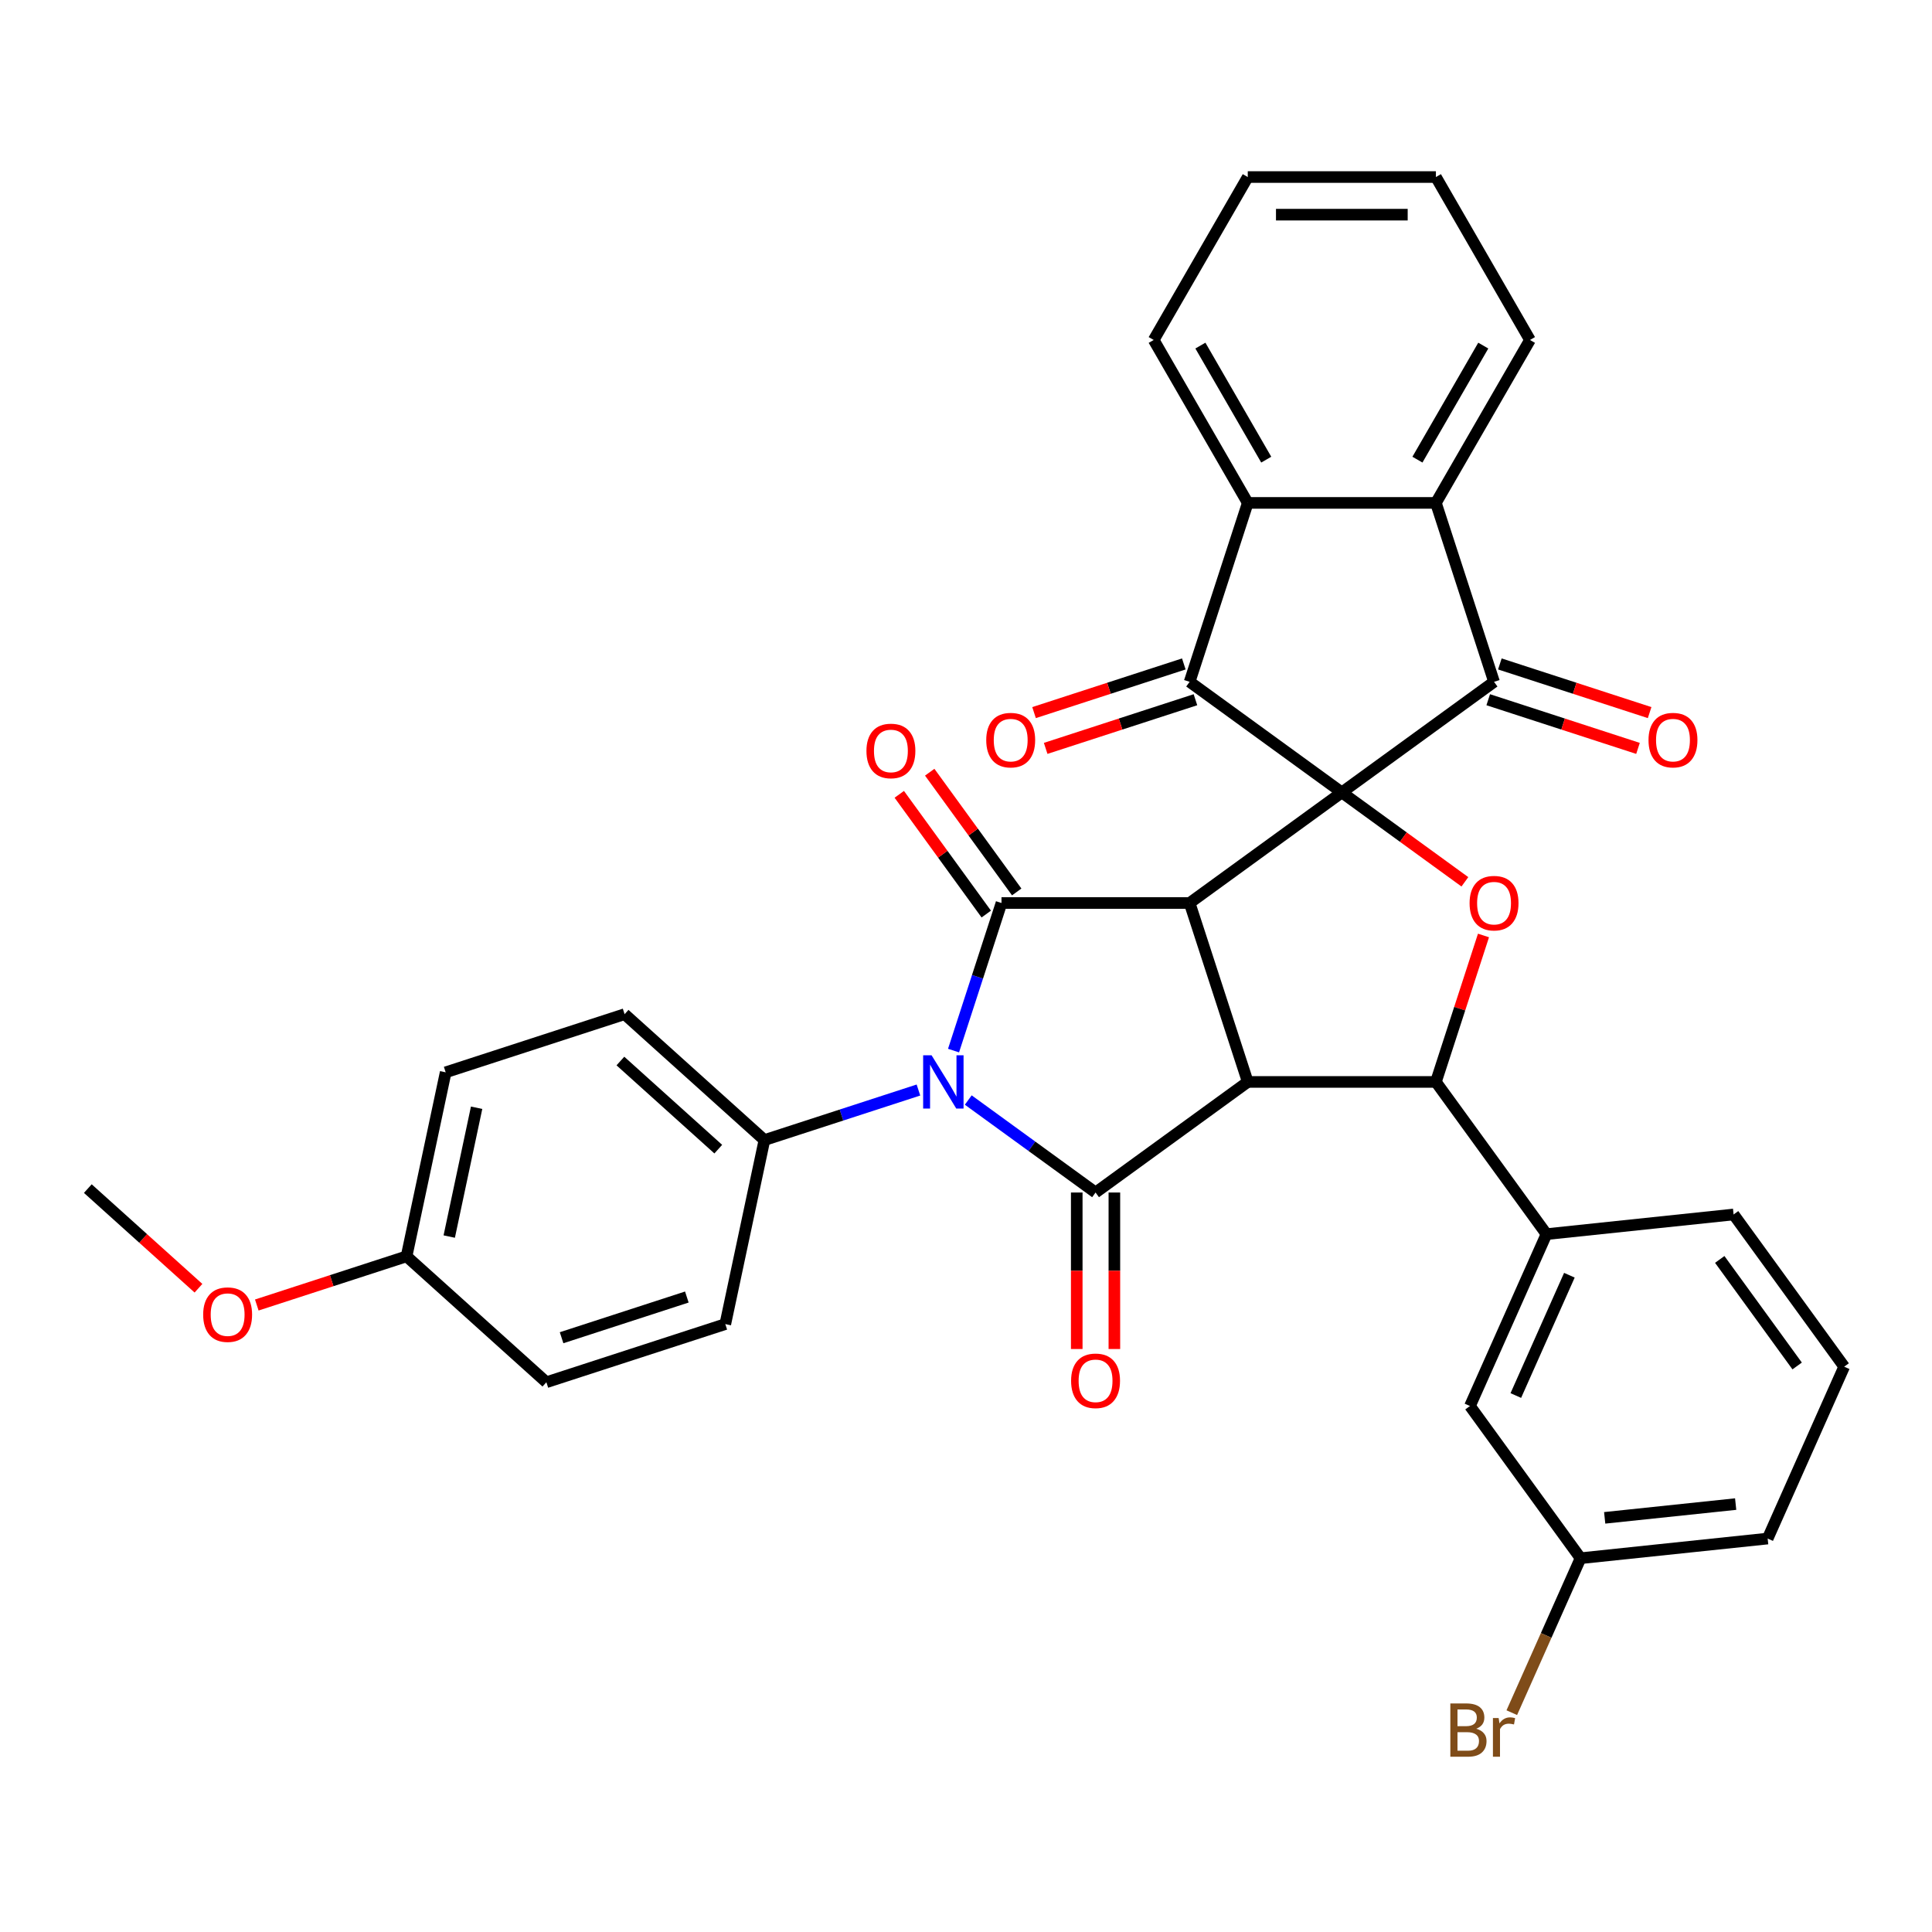 <?xml version='1.0' encoding='iso-8859-1'?>
<svg version='1.1' baseProfile='full'
              xmlns='http://www.w3.org/2000/svg'
                      xmlns:rdkit='http://www.rdkit.org/xml'
                      xmlns:xlink='http://www.w3.org/1999/xlink'
                  xml:space='preserve'
width='1000px' height='1000px' viewBox='0 0 1000 1000'>
<!-- END OF HEADER -->
<rect style='opacity:1.0;fill:#FFFFFF;stroke:none' width='1000' height='1000' x='0' y='0'> </rect>
<path class='bond-0' d='M 694.532,410.154 L 615.75,467.393' style='fill:none;fill-rule:evenodd;stroke:#000000;stroke-width:6px;stroke-linecap:butt;stroke-linejoin:miter;stroke-opacity:1' />
<path class='bond-5' d='M 694.532,410.154 L 615.75,352.916' style='fill:none;fill-rule:evenodd;stroke:#000000;stroke-width:6px;stroke-linecap:butt;stroke-linejoin:miter;stroke-opacity:1' />
<path class='bond-6' d='M 694.532,410.154 L 773.314,352.916' style='fill:none;fill-rule:evenodd;stroke:#000000;stroke-width:6px;stroke-linecap:butt;stroke-linejoin:miter;stroke-opacity:1' />
<path class='bond-7' d='M 694.532,410.154 L 726.376,433.29' style='fill:none;fill-rule:evenodd;stroke:#000000;stroke-width:6px;stroke-linecap:butt;stroke-linejoin:miter;stroke-opacity:1' />
<path class='bond-7' d='M 726.376,433.29 L 758.22,456.426' style='fill:none;fill-rule:evenodd;stroke:#FF0000;stroke-width:6px;stroke-linecap:butt;stroke-linejoin:miter;stroke-opacity:1' />
<path class='bond-1' d='M 615.75,467.393 L 645.842,560.006' style='fill:none;fill-rule:evenodd;stroke:#000000;stroke-width:6px;stroke-linecap:butt;stroke-linejoin:miter;stroke-opacity:1' />
<path class='bond-3' d='M 615.75,467.393 L 518.37,467.393' style='fill:none;fill-rule:evenodd;stroke:#000000;stroke-width:6px;stroke-linecap:butt;stroke-linejoin:miter;stroke-opacity:1' />
<path class='bond-4' d='M 645.842,560.006 L 567.06,617.245' style='fill:none;fill-rule:evenodd;stroke:#000000;stroke-width:6px;stroke-linecap:butt;stroke-linejoin:miter;stroke-opacity:1' />
<path class='bond-34' d='M 645.842,560.006 L 743.222,560.006' style='fill:none;fill-rule:evenodd;stroke:#000000;stroke-width:6px;stroke-linecap:butt;stroke-linejoin:miter;stroke-opacity:1' />
<path class='bond-2' d='M 493.549,543.783 L 505.959,505.588' style='fill:none;fill-rule:evenodd;stroke:#0000FF;stroke-width:6px;stroke-linecap:butt;stroke-linejoin:miter;stroke-opacity:1' />
<path class='bond-2' d='M 505.959,505.588 L 518.37,467.393' style='fill:none;fill-rule:evenodd;stroke:#000000;stroke-width:6px;stroke-linecap:butt;stroke-linejoin:miter;stroke-opacity:1' />
<path class='bond-12' d='M 475.384,564.196 L 435.524,577.147' style='fill:none;fill-rule:evenodd;stroke:#0000FF;stroke-width:6px;stroke-linecap:butt;stroke-linejoin:miter;stroke-opacity:1' />
<path class='bond-12' d='M 435.524,577.147 L 395.664,590.099' style='fill:none;fill-rule:evenodd;stroke:#000000;stroke-width:6px;stroke-linecap:butt;stroke-linejoin:miter;stroke-opacity:1' />
<path class='bond-36' d='M 501.171,569.374 L 534.115,593.309' style='fill:none;fill-rule:evenodd;stroke:#0000FF;stroke-width:6px;stroke-linecap:butt;stroke-linejoin:miter;stroke-opacity:1' />
<path class='bond-36' d='M 534.115,593.309 L 567.06,617.245' style='fill:none;fill-rule:evenodd;stroke:#000000;stroke-width:6px;stroke-linecap:butt;stroke-linejoin:miter;stroke-opacity:1' />
<path class='bond-14' d='M 526.248,461.669 L 503.734,430.682' style='fill:none;fill-rule:evenodd;stroke:#000000;stroke-width:6px;stroke-linecap:butt;stroke-linejoin:miter;stroke-opacity:1' />
<path class='bond-14' d='M 503.734,430.682 L 481.221,399.694' style='fill:none;fill-rule:evenodd;stroke:#FF0000;stroke-width:6px;stroke-linecap:butt;stroke-linejoin:miter;stroke-opacity:1' />
<path class='bond-14' d='M 510.491,473.116 L 487.978,442.129' style='fill:none;fill-rule:evenodd;stroke:#000000;stroke-width:6px;stroke-linecap:butt;stroke-linejoin:miter;stroke-opacity:1' />
<path class='bond-14' d='M 487.978,442.129 L 465.465,411.142' style='fill:none;fill-rule:evenodd;stroke:#FF0000;stroke-width:6px;stroke-linecap:butt;stroke-linejoin:miter;stroke-opacity:1' />
<path class='bond-13' d='M 557.322,617.245 L 557.322,657.745' style='fill:none;fill-rule:evenodd;stroke:#000000;stroke-width:6px;stroke-linecap:butt;stroke-linejoin:miter;stroke-opacity:1' />
<path class='bond-13' d='M 557.322,657.745 L 557.322,698.246' style='fill:none;fill-rule:evenodd;stroke:#FF0000;stroke-width:6px;stroke-linecap:butt;stroke-linejoin:miter;stroke-opacity:1' />
<path class='bond-13' d='M 576.798,617.245 L 576.798,657.745' style='fill:none;fill-rule:evenodd;stroke:#000000;stroke-width:6px;stroke-linecap:butt;stroke-linejoin:miter;stroke-opacity:1' />
<path class='bond-13' d='M 576.798,657.745 L 576.798,698.246' style='fill:none;fill-rule:evenodd;stroke:#FF0000;stroke-width:6px;stroke-linecap:butt;stroke-linejoin:miter;stroke-opacity:1' />
<path class='bond-9' d='M 615.75,352.916 L 645.842,260.302' style='fill:none;fill-rule:evenodd;stroke:#000000;stroke-width:6px;stroke-linecap:butt;stroke-linejoin:miter;stroke-opacity:1' />
<path class='bond-16' d='M 612.741,343.654 L 573.981,356.248' style='fill:none;fill-rule:evenodd;stroke:#000000;stroke-width:6px;stroke-linecap:butt;stroke-linejoin:miter;stroke-opacity:1' />
<path class='bond-16' d='M 573.981,356.248 L 535.221,368.842' style='fill:none;fill-rule:evenodd;stroke:#FF0000;stroke-width:6px;stroke-linecap:butt;stroke-linejoin:miter;stroke-opacity:1' />
<path class='bond-16' d='M 618.759,362.177 L 579.999,374.771' style='fill:none;fill-rule:evenodd;stroke:#000000;stroke-width:6px;stroke-linecap:butt;stroke-linejoin:miter;stroke-opacity:1' />
<path class='bond-16' d='M 579.999,374.771 L 541.239,387.365' style='fill:none;fill-rule:evenodd;stroke:#FF0000;stroke-width:6px;stroke-linecap:butt;stroke-linejoin:miter;stroke-opacity:1' />
<path class='bond-10' d='M 773.314,352.916 L 743.222,260.302' style='fill:none;fill-rule:evenodd;stroke:#000000;stroke-width:6px;stroke-linecap:butt;stroke-linejoin:miter;stroke-opacity:1' />
<path class='bond-15' d='M 770.305,362.177 L 809.065,374.771' style='fill:none;fill-rule:evenodd;stroke:#000000;stroke-width:6px;stroke-linecap:butt;stroke-linejoin:miter;stroke-opacity:1' />
<path class='bond-15' d='M 809.065,374.771 L 847.825,387.365' style='fill:none;fill-rule:evenodd;stroke:#FF0000;stroke-width:6px;stroke-linecap:butt;stroke-linejoin:miter;stroke-opacity:1' />
<path class='bond-15' d='M 776.323,343.654 L 815.083,356.248' style='fill:none;fill-rule:evenodd;stroke:#000000;stroke-width:6px;stroke-linecap:butt;stroke-linejoin:miter;stroke-opacity:1' />
<path class='bond-15' d='M 815.083,356.248 L 853.843,368.842' style='fill:none;fill-rule:evenodd;stroke:#FF0000;stroke-width:6px;stroke-linecap:butt;stroke-linejoin:miter;stroke-opacity:1' />
<path class='bond-8' d='M 767.853,484.2 L 755.537,522.103' style='fill:none;fill-rule:evenodd;stroke:#FF0000;stroke-width:6px;stroke-linecap:butt;stroke-linejoin:miter;stroke-opacity:1' />
<path class='bond-8' d='M 755.537,522.103 L 743.222,560.006' style='fill:none;fill-rule:evenodd;stroke:#000000;stroke-width:6px;stroke-linecap:butt;stroke-linejoin:miter;stroke-opacity:1' />
<path class='bond-11' d='M 743.222,560.006 L 800.46,638.789' style='fill:none;fill-rule:evenodd;stroke:#000000;stroke-width:6px;stroke-linecap:butt;stroke-linejoin:miter;stroke-opacity:1' />
<path class='bond-26' d='M 645.842,260.302 L 597.152,175.968' style='fill:none;fill-rule:evenodd;stroke:#000000;stroke-width:6px;stroke-linecap:butt;stroke-linejoin:miter;stroke-opacity:1' />
<path class='bond-26' d='M 655.405,237.914 L 621.322,178.88' style='fill:none;fill-rule:evenodd;stroke:#000000;stroke-width:6px;stroke-linecap:butt;stroke-linejoin:miter;stroke-opacity:1' />
<path class='bond-35' d='M 645.842,260.302 L 743.222,260.302' style='fill:none;fill-rule:evenodd;stroke:#000000;stroke-width:6px;stroke-linecap:butt;stroke-linejoin:miter;stroke-opacity:1' />
<path class='bond-25' d='M 743.222,260.302 L 791.912,175.968' style='fill:none;fill-rule:evenodd;stroke:#000000;stroke-width:6px;stroke-linecap:butt;stroke-linejoin:miter;stroke-opacity:1' />
<path class='bond-25' d='M 733.659,237.914 L 767.742,178.88' style='fill:none;fill-rule:evenodd;stroke:#000000;stroke-width:6px;stroke-linecap:butt;stroke-linejoin:miter;stroke-opacity:1' />
<path class='bond-17' d='M 800.46,638.789 L 760.852,727.75' style='fill:none;fill-rule:evenodd;stroke:#000000;stroke-width:6px;stroke-linecap:butt;stroke-linejoin:miter;stroke-opacity:1' />
<path class='bond-17' d='M 812.311,660.054 L 784.586,722.327' style='fill:none;fill-rule:evenodd;stroke:#000000;stroke-width:6px;stroke-linecap:butt;stroke-linejoin:miter;stroke-opacity:1' />
<path class='bond-27' d='M 800.46,638.789 L 897.307,628.61' style='fill:none;fill-rule:evenodd;stroke:#000000;stroke-width:6px;stroke-linecap:butt;stroke-linejoin:miter;stroke-opacity:1' />
<path class='bond-18' d='M 395.664,590.099 L 323.296,524.939' style='fill:none;fill-rule:evenodd;stroke:#000000;stroke-width:6px;stroke-linecap:butt;stroke-linejoin:miter;stroke-opacity:1' />
<path class='bond-18' d='M 371.777,594.798 L 321.119,549.186' style='fill:none;fill-rule:evenodd;stroke:#000000;stroke-width:6px;stroke-linecap:butt;stroke-linejoin:miter;stroke-opacity:1' />
<path class='bond-19' d='M 395.664,590.099 L 375.417,685.351' style='fill:none;fill-rule:evenodd;stroke:#000000;stroke-width:6px;stroke-linecap:butt;stroke-linejoin:miter;stroke-opacity:1' />
<path class='bond-20' d='M 760.852,727.75 L 818.091,806.532' style='fill:none;fill-rule:evenodd;stroke:#000000;stroke-width:6px;stroke-linecap:butt;stroke-linejoin:miter;stroke-opacity:1' />
<path class='bond-22' d='M 323.296,524.939 L 230.682,555.031' style='fill:none;fill-rule:evenodd;stroke:#000000;stroke-width:6px;stroke-linecap:butt;stroke-linejoin:miter;stroke-opacity:1' />
<path class='bond-23' d='M 375.417,685.351 L 282.803,715.443' style='fill:none;fill-rule:evenodd;stroke:#000000;stroke-width:6px;stroke-linecap:butt;stroke-linejoin:miter;stroke-opacity:1' />
<path class='bond-23' d='M 355.507,671.342 L 290.677,692.406' style='fill:none;fill-rule:evenodd;stroke:#000000;stroke-width:6px;stroke-linecap:butt;stroke-linejoin:miter;stroke-opacity:1' />
<path class='bond-24' d='M 818.091,806.532 L 800.294,846.504' style='fill:none;fill-rule:evenodd;stroke:#000000;stroke-width:6px;stroke-linecap:butt;stroke-linejoin:miter;stroke-opacity:1' />
<path class='bond-24' d='M 800.294,846.504 L 782.498,886.475' style='fill:none;fill-rule:evenodd;stroke:#7F4C19;stroke-width:6px;stroke-linecap:butt;stroke-linejoin:miter;stroke-opacity:1' />
<path class='bond-38' d='M 818.091,806.532 L 914.937,796.353' style='fill:none;fill-rule:evenodd;stroke:#000000;stroke-width:6px;stroke-linecap:butt;stroke-linejoin:miter;stroke-opacity:1' />
<path class='bond-38' d='M 830.582,785.636 L 898.375,778.51' style='fill:none;fill-rule:evenodd;stroke:#000000;stroke-width:6px;stroke-linecap:butt;stroke-linejoin:miter;stroke-opacity:1' />
<path class='bond-21' d='M 210.436,650.283 L 282.803,715.443' style='fill:none;fill-rule:evenodd;stroke:#000000;stroke-width:6px;stroke-linecap:butt;stroke-linejoin:miter;stroke-opacity:1' />
<path class='bond-28' d='M 210.436,650.283 L 171.676,662.877' style='fill:none;fill-rule:evenodd;stroke:#000000;stroke-width:6px;stroke-linecap:butt;stroke-linejoin:miter;stroke-opacity:1' />
<path class='bond-28' d='M 171.676,662.877 L 132.916,675.471' style='fill:none;fill-rule:evenodd;stroke:#FF0000;stroke-width:6px;stroke-linecap:butt;stroke-linejoin:miter;stroke-opacity:1' />
<path class='bond-39' d='M 210.436,650.283 L 230.682,555.031' style='fill:none;fill-rule:evenodd;stroke:#000000;stroke-width:6px;stroke-linecap:butt;stroke-linejoin:miter;stroke-opacity:1' />
<path class='bond-39' d='M 232.523,640.044 L 246.696,573.368' style='fill:none;fill-rule:evenodd;stroke:#000000;stroke-width:6px;stroke-linecap:butt;stroke-linejoin:miter;stroke-opacity:1' />
<path class='bond-32' d='M 791.912,175.968 L 743.222,91.635' style='fill:none;fill-rule:evenodd;stroke:#000000;stroke-width:6px;stroke-linecap:butt;stroke-linejoin:miter;stroke-opacity:1' />
<path class='bond-33' d='M 597.152,175.968 L 645.842,91.635' style='fill:none;fill-rule:evenodd;stroke:#000000;stroke-width:6px;stroke-linecap:butt;stroke-linejoin:miter;stroke-opacity:1' />
<path class='bond-29' d='M 897.307,628.61 L 954.545,707.392' style='fill:none;fill-rule:evenodd;stroke:#000000;stroke-width:6px;stroke-linecap:butt;stroke-linejoin:miter;stroke-opacity:1' />
<path class='bond-29' d='M 890.136,651.875 L 930.203,707.022' style='fill:none;fill-rule:evenodd;stroke:#000000;stroke-width:6px;stroke-linecap:butt;stroke-linejoin:miter;stroke-opacity:1' />
<path class='bond-31' d='M 102.728,666.784 L 74.091,641' style='fill:none;fill-rule:evenodd;stroke:#FF0000;stroke-width:6px;stroke-linecap:butt;stroke-linejoin:miter;stroke-opacity:1' />
<path class='bond-31' d='M 74.091,641 L 45.455,615.215' style='fill:none;fill-rule:evenodd;stroke:#000000;stroke-width:6px;stroke-linecap:butt;stroke-linejoin:miter;stroke-opacity:1' />
<path class='bond-30' d='M 954.545,707.392 L 914.937,796.353' style='fill:none;fill-rule:evenodd;stroke:#000000;stroke-width:6px;stroke-linecap:butt;stroke-linejoin:miter;stroke-opacity:1' />
<path class='bond-37' d='M 743.222,91.635 L 645.842,91.635' style='fill:none;fill-rule:evenodd;stroke:#000000;stroke-width:6px;stroke-linecap:butt;stroke-linejoin:miter;stroke-opacity:1' />
<path class='bond-37' d='M 728.615,111.11 L 660.449,111.11' style='fill:none;fill-rule:evenodd;stroke:#000000;stroke-width:6px;stroke-linecap:butt;stroke-linejoin:miter;stroke-opacity:1' />
<path  class='atom-3' d='M 482.182 546.217
L 491.218 560.824
Q 492.114 562.266, 493.556 564.875
Q 494.997 567.485, 495.075 567.641
L 495.075 546.217
L 498.736 546.217
L 498.736 573.795
L 494.958 573.795
L 485.259 557.825
Q 484.129 555.955, 482.922 553.813
Q 481.753 551.671, 481.403 551.009
L 481.403 573.795
L 477.819 573.795
L 477.819 546.217
L 482.182 546.217
' fill='#0000FF'/>
<path  class='atom-8' d='M 760.654 467.47
Q 760.654 460.849, 763.926 457.148
Q 767.198 453.448, 773.314 453.448
Q 779.429 453.448, 782.701 457.148
Q 785.973 460.849, 785.973 467.47
Q 785.973 474.17, 782.662 477.988
Q 779.351 481.766, 773.314 481.766
Q 767.237 481.766, 763.926 477.988
Q 760.654 474.209, 760.654 467.47
M 773.314 478.65
Q 777.521 478.65, 779.78 475.845
Q 782.078 473.002, 782.078 467.47
Q 782.078 462.056, 779.78 459.33
Q 777.521 456.564, 773.314 456.564
Q 769.107 456.564, 766.809 459.291
Q 764.55 462.017, 764.55 467.47
Q 764.55 473.041, 766.809 475.845
Q 769.107 478.65, 773.314 478.65
' fill='#FF0000'/>
<path  class='atom-14' d='M 554.4 714.703
Q 554.4 708.081, 557.672 704.381
Q 560.944 700.68, 567.06 700.68
Q 573.175 700.68, 576.447 704.381
Q 579.719 708.081, 579.719 714.703
Q 579.719 721.403, 576.408 725.22
Q 573.097 728.998, 567.06 728.998
Q 560.983 728.998, 557.672 725.22
Q 554.4 721.442, 554.4 714.703
M 567.06 725.882
Q 571.267 725.882, 573.526 723.078
Q 575.824 720.234, 575.824 714.703
Q 575.824 709.289, 573.526 706.562
Q 571.267 703.796, 567.06 703.796
Q 562.853 703.796, 560.555 706.523
Q 558.296 709.25, 558.296 714.703
Q 558.296 720.273, 560.555 723.078
Q 562.853 725.882, 567.06 725.882
' fill='#FF0000'/>
<path  class='atom-15' d='M 448.472 388.688
Q 448.472 382.067, 451.744 378.366
Q 455.016 374.666, 461.131 374.666
Q 467.247 374.666, 470.519 378.366
Q 473.791 382.067, 473.791 388.688
Q 473.791 395.388, 470.48 399.205
Q 467.169 402.984, 461.131 402.984
Q 455.055 402.984, 451.744 399.205
Q 448.472 395.427, 448.472 388.688
M 461.131 399.868
Q 465.338 399.868, 467.597 397.063
Q 469.895 394.22, 469.895 388.688
Q 469.895 383.274, 467.597 380.547
Q 465.338 377.782, 461.131 377.782
Q 456.924 377.782, 454.626 380.508
Q 452.367 383.235, 452.367 388.688
Q 452.367 394.259, 454.626 397.063
Q 456.924 399.868, 461.131 399.868
' fill='#FF0000'/>
<path  class='atom-16' d='M 853.268 383.085
Q 853.268 376.464, 856.54 372.763
Q 859.812 369.063, 865.928 369.063
Q 872.043 369.063, 875.315 372.763
Q 878.587 376.464, 878.587 383.085
Q 878.587 389.785, 875.276 393.603
Q 871.965 397.381, 865.928 397.381
Q 859.851 397.381, 856.54 393.603
Q 853.268 389.824, 853.268 383.085
M 865.928 394.265
Q 870.135 394.265, 872.394 391.46
Q 874.692 388.617, 874.692 383.085
Q 874.692 377.671, 872.394 374.945
Q 870.135 372.179, 865.928 372.179
Q 861.721 372.179, 859.423 374.906
Q 857.164 377.632, 857.164 383.085
Q 857.164 388.656, 859.423 391.46
Q 861.721 394.265, 865.928 394.265
' fill='#FF0000'/>
<path  class='atom-17' d='M 510.476 383.085
Q 510.476 376.464, 513.748 372.763
Q 517.02 369.063, 523.136 369.063
Q 529.251 369.063, 532.523 372.763
Q 535.795 376.464, 535.795 383.085
Q 535.795 389.785, 532.484 393.603
Q 529.173 397.381, 523.136 397.381
Q 517.059 397.381, 513.748 393.603
Q 510.476 389.824, 510.476 383.085
M 523.136 394.265
Q 527.343 394.265, 529.602 391.46
Q 531.9 388.617, 531.9 383.085
Q 531.9 377.671, 529.602 374.945
Q 527.343 372.179, 523.136 372.179
Q 518.929 372.179, 516.631 374.906
Q 514.372 377.632, 514.372 383.085
Q 514.372 388.656, 516.631 391.46
Q 518.929 394.265, 523.136 394.265
' fill='#FF0000'/>
<path  class='atom-25' d='M 764.09 894.792
Q 766.739 895.532, 768.063 897.168
Q 769.427 898.765, 769.427 901.141
Q 769.427 904.958, 766.973 907.139
Q 764.558 909.282, 759.961 909.282
L 750.691 909.282
L 750.691 881.704
L 758.832 881.704
Q 763.545 881.704, 765.921 883.612
Q 768.297 885.521, 768.297 889.027
Q 768.297 893.195, 764.09 894.792
M 754.391 884.82
L 754.391 893.467
L 758.832 893.467
Q 761.558 893.467, 762.96 892.377
Q 764.402 891.247, 764.402 889.027
Q 764.402 884.82, 758.832 884.82
L 754.391 884.82
M 759.961 906.166
Q 762.649 906.166, 764.09 904.88
Q 765.531 903.595, 765.531 901.141
Q 765.531 898.882, 763.934 897.752
Q 762.376 896.583, 759.377 896.583
L 754.391 896.583
L 754.391 906.166
L 759.961 906.166
' fill='#7F4C19'/>
<path  class='atom-25' d='M 775.698 889.26
L 776.126 892.026
Q 778.23 888.91, 781.657 888.91
Q 782.748 888.91, 784.228 889.299
L 783.644 892.571
Q 781.969 892.182, 781.034 892.182
Q 779.398 892.182, 778.308 892.844
Q 777.256 893.467, 776.399 894.986
L 776.399 909.282
L 772.737 909.282
L 772.737 889.26
L 775.698 889.26
' fill='#7F4C19'/>
<path  class='atom-29' d='M 105.163 680.453
Q 105.163 673.831, 108.435 670.13
Q 111.707 666.43, 117.822 666.43
Q 123.937 666.43, 127.209 670.13
Q 130.481 673.831, 130.481 680.453
Q 130.481 687.152, 127.17 690.97
Q 123.86 694.748, 117.822 694.748
Q 111.745 694.748, 108.435 690.97
Q 105.163 687.191, 105.163 680.453
M 117.822 691.632
Q 122.029 691.632, 124.288 688.827
Q 126.586 685.984, 126.586 680.453
Q 126.586 675.038, 124.288 672.312
Q 122.029 669.546, 117.822 669.546
Q 113.615 669.546, 111.317 672.273
Q 109.058 674.999, 109.058 680.453
Q 109.058 686.023, 111.317 688.827
Q 113.615 691.632, 117.822 691.632
' fill='#FF0000'/>
</svg>
